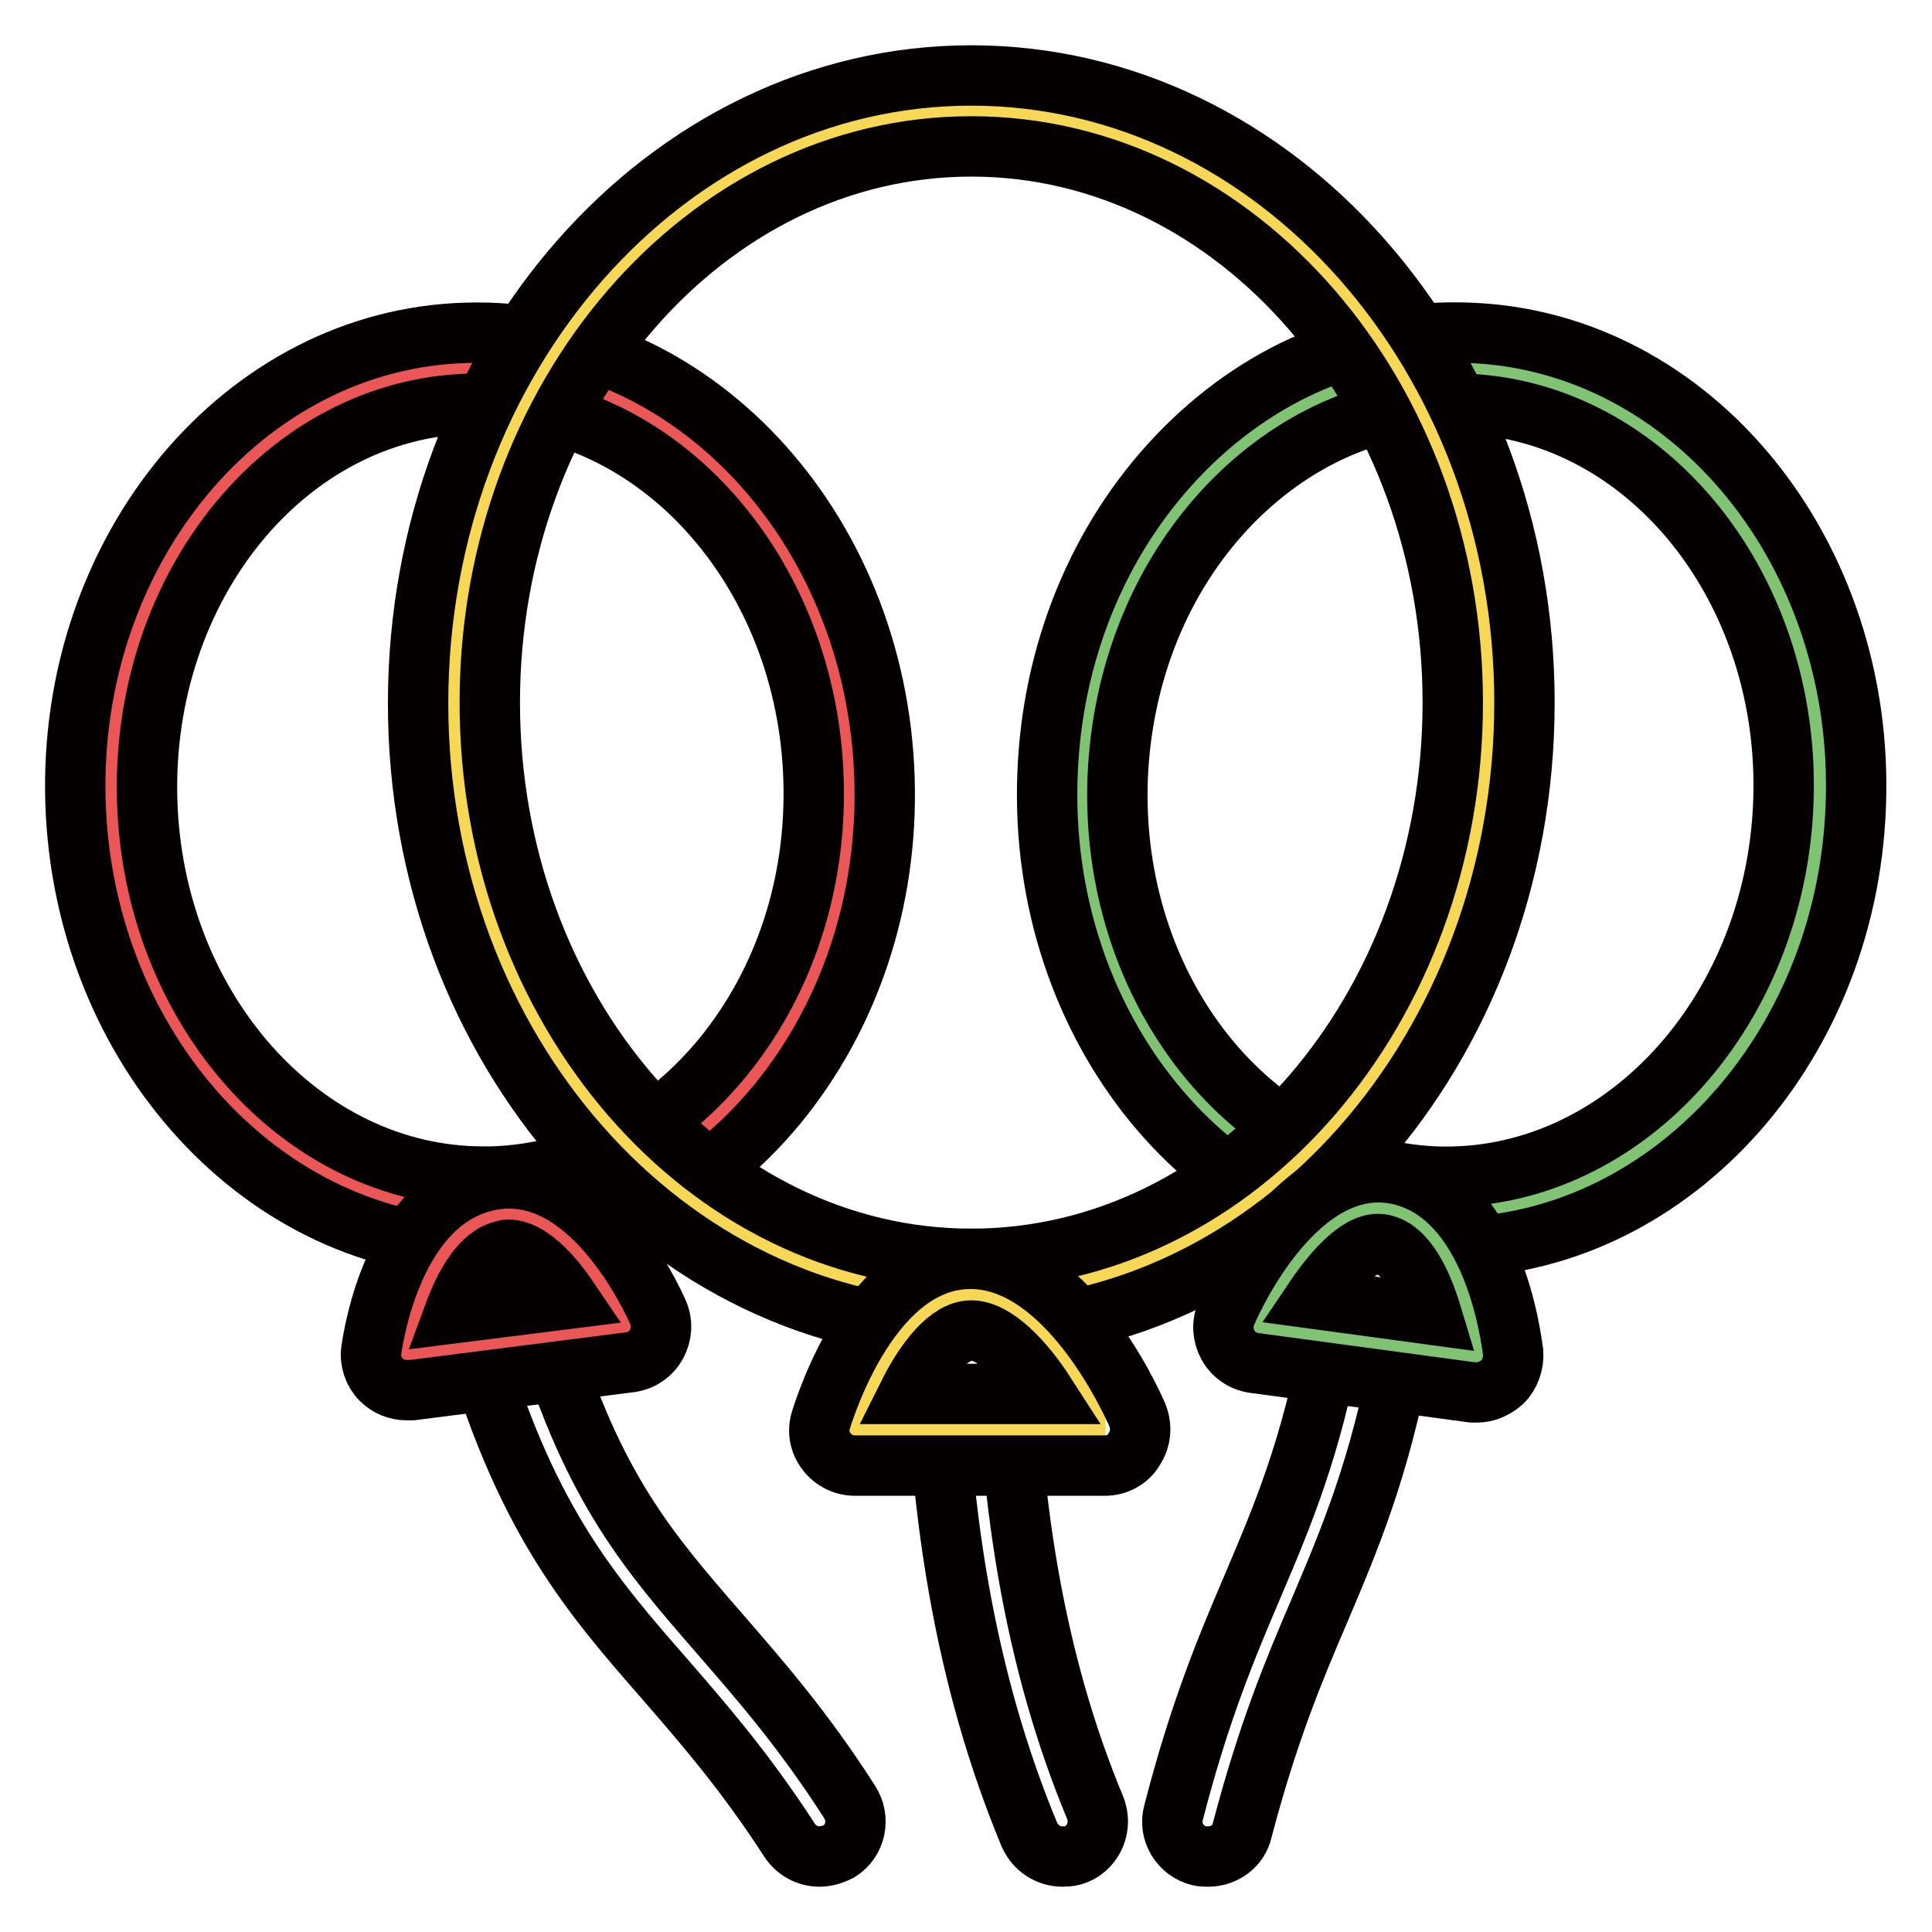 <?xml version="1.0" encoding="utf-8"?>
<!-- Svg Vector Icons : http://www.onlinewebfonts.com/icon -->
<!DOCTYPE svg PUBLIC "-//W3C//DTD SVG 1.1//EN" "http://www.w3.org/Graphics/SVG/1.1/DTD/svg11.dtd">
<svg version="1.1" xmlns="http://www.w3.org/2000/svg" xmlns:xlink="http://www.w3.org/1999/xlink" x="0px" y="0px" viewBox="0 0 256 256" enable-background="new 0 0 256 256" xml:space="preserve">
<g> <path stroke-width="8" fill-opacity="0" stroke="#7fc373"  d="M241.2,106.6c-1.2,30.9-24,55.1-51,54c-27-1-47.9-26.9-46.7-57.8c1.2-30.9,24.1-55.1,51-54 C221.5,49.8,242.4,75.7,241.2,106.6z"/> <path stroke-width="8" fill-opacity="0" stroke="#040000"  d="M191.9,165.3c-0.6,0-1.2,0-1.9,0c-29.6-1.1-52.5-29.3-51.2-62.7c0.6-16.1,6.7-31,17.1-42 c10.6-11.2,24.4-17.1,38.8-16.5c29.6,1.1,52.5,29.3,51.2,62.7C244.7,139.5,220.6,165.3,191.9,165.3L191.9,165.3z M192.8,53.5 c-11.1,0-21.7,4.8-30.1,13.6c-8.9,9.4-14,22.1-14.6,35.9c-1.1,28.2,17.8,51.9,42.1,52.9c24.3,0.9,45-21.3,46.1-49.5 c1.1-28.2-17.8-51.9-42.1-52.9C193.8,53.5,193.3,53.5,192.8,53.5L192.8,53.5z M241.2,106.6L241.2,106.6L241.2,106.6z"/> <path stroke-width="8" fill-opacity="0" stroke="#ea5756"  d="M14.8,106.1c0.9,30.9,23.5,55.3,50.5,54.5c27-0.8,48.1-26.5,47.2-57.4C111.6,72.4,89,48,62,48.8 C35,49.6,13.8,75.2,14.8,106.1z"/> <path stroke-width="8" fill-opacity="0" stroke="#040000"  d="M64,165.3c-28.9,0-53-26.2-54-59.1C9,72.8,32.3,44.9,61.8,44.1c29.6-0.9,54.4,25.6,55.4,59.1 c0.5,16.1-4.6,31.4-14.2,43.1c-9.8,11.9-23.2,18.7-37.6,19.1C65,165.3,64.5,165.3,64,165.3z M63.3,53.5c-0.4,0-0.8,0-1.1,0 C37.8,54.2,18.7,77.8,19.5,106c0.8,27.8,20.7,49.9,44.5,49.9c0.4,0,0.8,0,1.1,0c11.7-0.3,22.5-5.9,30.6-15.7 c8.2-10,12.5-23,12.1-36.8C107,75.6,87.1,53.5,63.3,53.5z"/> <path stroke-width="8" fill-opacity="0" stroke="#f6d756"  d="M60.1,93.1c0,43.3,30.7,78.4,68.6,78.4c37.9,0,68.6-35.1,68.6-78.4s-30.7-78.4-68.6-78.4 C90.8,14.7,60.1,49.8,60.1,93.1z"/> <path stroke-width="8" fill-opacity="0" stroke="#040000"  d="M128.7,176.3c-40.4,0-73.3-37.3-73.3-83.1S88.3,10,128.7,10c40.4,0,73.3,37.3,73.3,83.1 C202,139,169.1,176.3,128.7,176.3z M128.7,19.4c-35.2,0-63.8,33.1-63.8,73.7c0,40.6,28.6,73.7,63.8,73.7 c35.2,0,63.8-33.1,63.8-73.7C192.5,52.5,163.9,19.4,128.7,19.4z M160.1,246c-0.4,0-0.8,0-1.2-0.1c-2.5-0.6-4.1-3.2-3.4-5.7 c0,0,0,0,0,0c3.5-13.6,7.1-22.1,10.6-30.3c3.9-9.2,7.6-17.9,10.4-32.9c0.5-2.6,3-4.2,5.5-3.8c2.6,0.5,4.3,2.9,3.8,5.5c0,0,0,0,0,0 c-3,16-6.9,25.1-11,34.8c-3.4,7.9-6.8,16.1-10.2,29C164.2,244.5,162.3,246,160.1,246L160.1,246z"/> <path stroke-width="8" fill-opacity="0" stroke="#040000"  d="M140.8,246c-1.9,0-3.6-1.1-4.4-2.9c-8.4-20.2-12.5-43.6-12.5-71.5c0-2.6,2.1-4.7,4.7-4.7 c2.6,0,4.7,2.1,4.7,4.7l0,0c0,26.7,3.9,48.9,11.8,67.9c1,2.4-0.1,5.2-2.5,6.2c0,0,0,0,0,0C142.1,245.9,141.5,246,140.8,246 L140.8,246z M108.6,246c-1.6,0-3.1-0.8-4-2.2c-5.9-9.1-11.3-15.3-16.5-21.3c-9.7-11.1-18-20.7-24.9-43.4c-0.8-2.5,0.7-5.1,3.2-5.9 c0,0,0,0,0,0c2.5-0.8,5.1,0.7,5.9,3.2c6.3,20.8,13.7,29.3,23,40c5.2,6,11.1,12.7,17.3,22.4c1.4,2.2,0.8,5.1-1.4,6.5c0,0,0,0,0,0 C110.4,245.7,109.5,246,108.6,246z"/> <path stroke-width="8" fill-opacity="0" stroke="#f6d756"  d="M128.7,171.6c-9.9,0-15.3,17.9-15.3,17.9h33.1C146.4,189.5,138.6,171.6,128.7,171.6z"/> <path stroke-width="8" fill-opacity="0" stroke="#040000"  d="M146.4,194.2h-33.1c-1.5,0-2.9-0.7-3.8-1.9c-0.9-1.2-1.2-2.7-0.7-4.2c0.7-2.2,6.8-21.3,19.8-21.3 c12.7,0,21.2,18.6,22.1,20.7c0.6,1.5,0.5,3.1-0.4,4.5C149.5,193.4,148,194.2,146.4,194.2L146.4,194.2z M120.4,184.7h18.1 c-2.9-4.5-6.7-8.4-9.8-8.4C125.7,176.3,122.6,180.3,120.4,184.7z"/> <path stroke-width="8" fill-opacity="0" stroke="#ea5756"  d="M65.8,161c-9.7,1.9-11.9,18.5-11.9,18.5l28.9-3.7C82.9,175.8,75.5,159.1,65.8,161z"/> <path stroke-width="8" fill-opacity="0" stroke="#040000"  d="M53.9,184.2c-1.3,0-2.5-0.5-3.4-1.4c-1-1-1.5-2.5-1.3-3.9c0.3-2,3-20,15.7-22.5 c13.1-2.6,21.4,15.5,22.3,17.5c0.6,1.4,0.5,2.9-0.2,4.2c-0.7,1.3-2,2.2-3.5,2.4l-28.9,3.7C54.3,184.2,54.1,184.2,53.9,184.2z  M67.4,165.6c-0.2,0-0.4,0-0.6,0.1c-3,0.6-5.2,4.5-6.6,8.3l15.1-1.9C73,168.7,70,165.6,67.4,165.6z M65.8,161L65.8,161L65.8,161z" /> <path stroke-width="8" fill-opacity="0" stroke="#7fc373"  d="M184.2,160.3c9.7,2,11.5,19.5,11.5,19.5l-28.9-3.9C166.8,175.9,174.5,158.2,184.2,160.3z"/> <path stroke-width="8" fill-opacity="0" stroke="#040000"  d="M195.7,184.5c-0.2,0-0.4,0-0.6,0l-28.9-3.9c-1.5-0.2-2.8-1.1-3.5-2.4c-0.7-1.3-0.8-2.8-0.2-4.2 c0.9-2.2,9.6-21.1,22.7-18.4h0c12.7,2.7,15,21.5,15.3,23.6c0.1,1.4-0.4,2.9-1.4,3.9C198.1,184,196.9,184.5,195.7,184.5L195.7,184.5 z M174.2,172.1l15.5,2.1c-1.3-4.3-3.4-8.7-6.5-9.3C180.4,164.3,176.9,168.1,174.2,172.1L174.2,172.1z"/></g>
</svg>